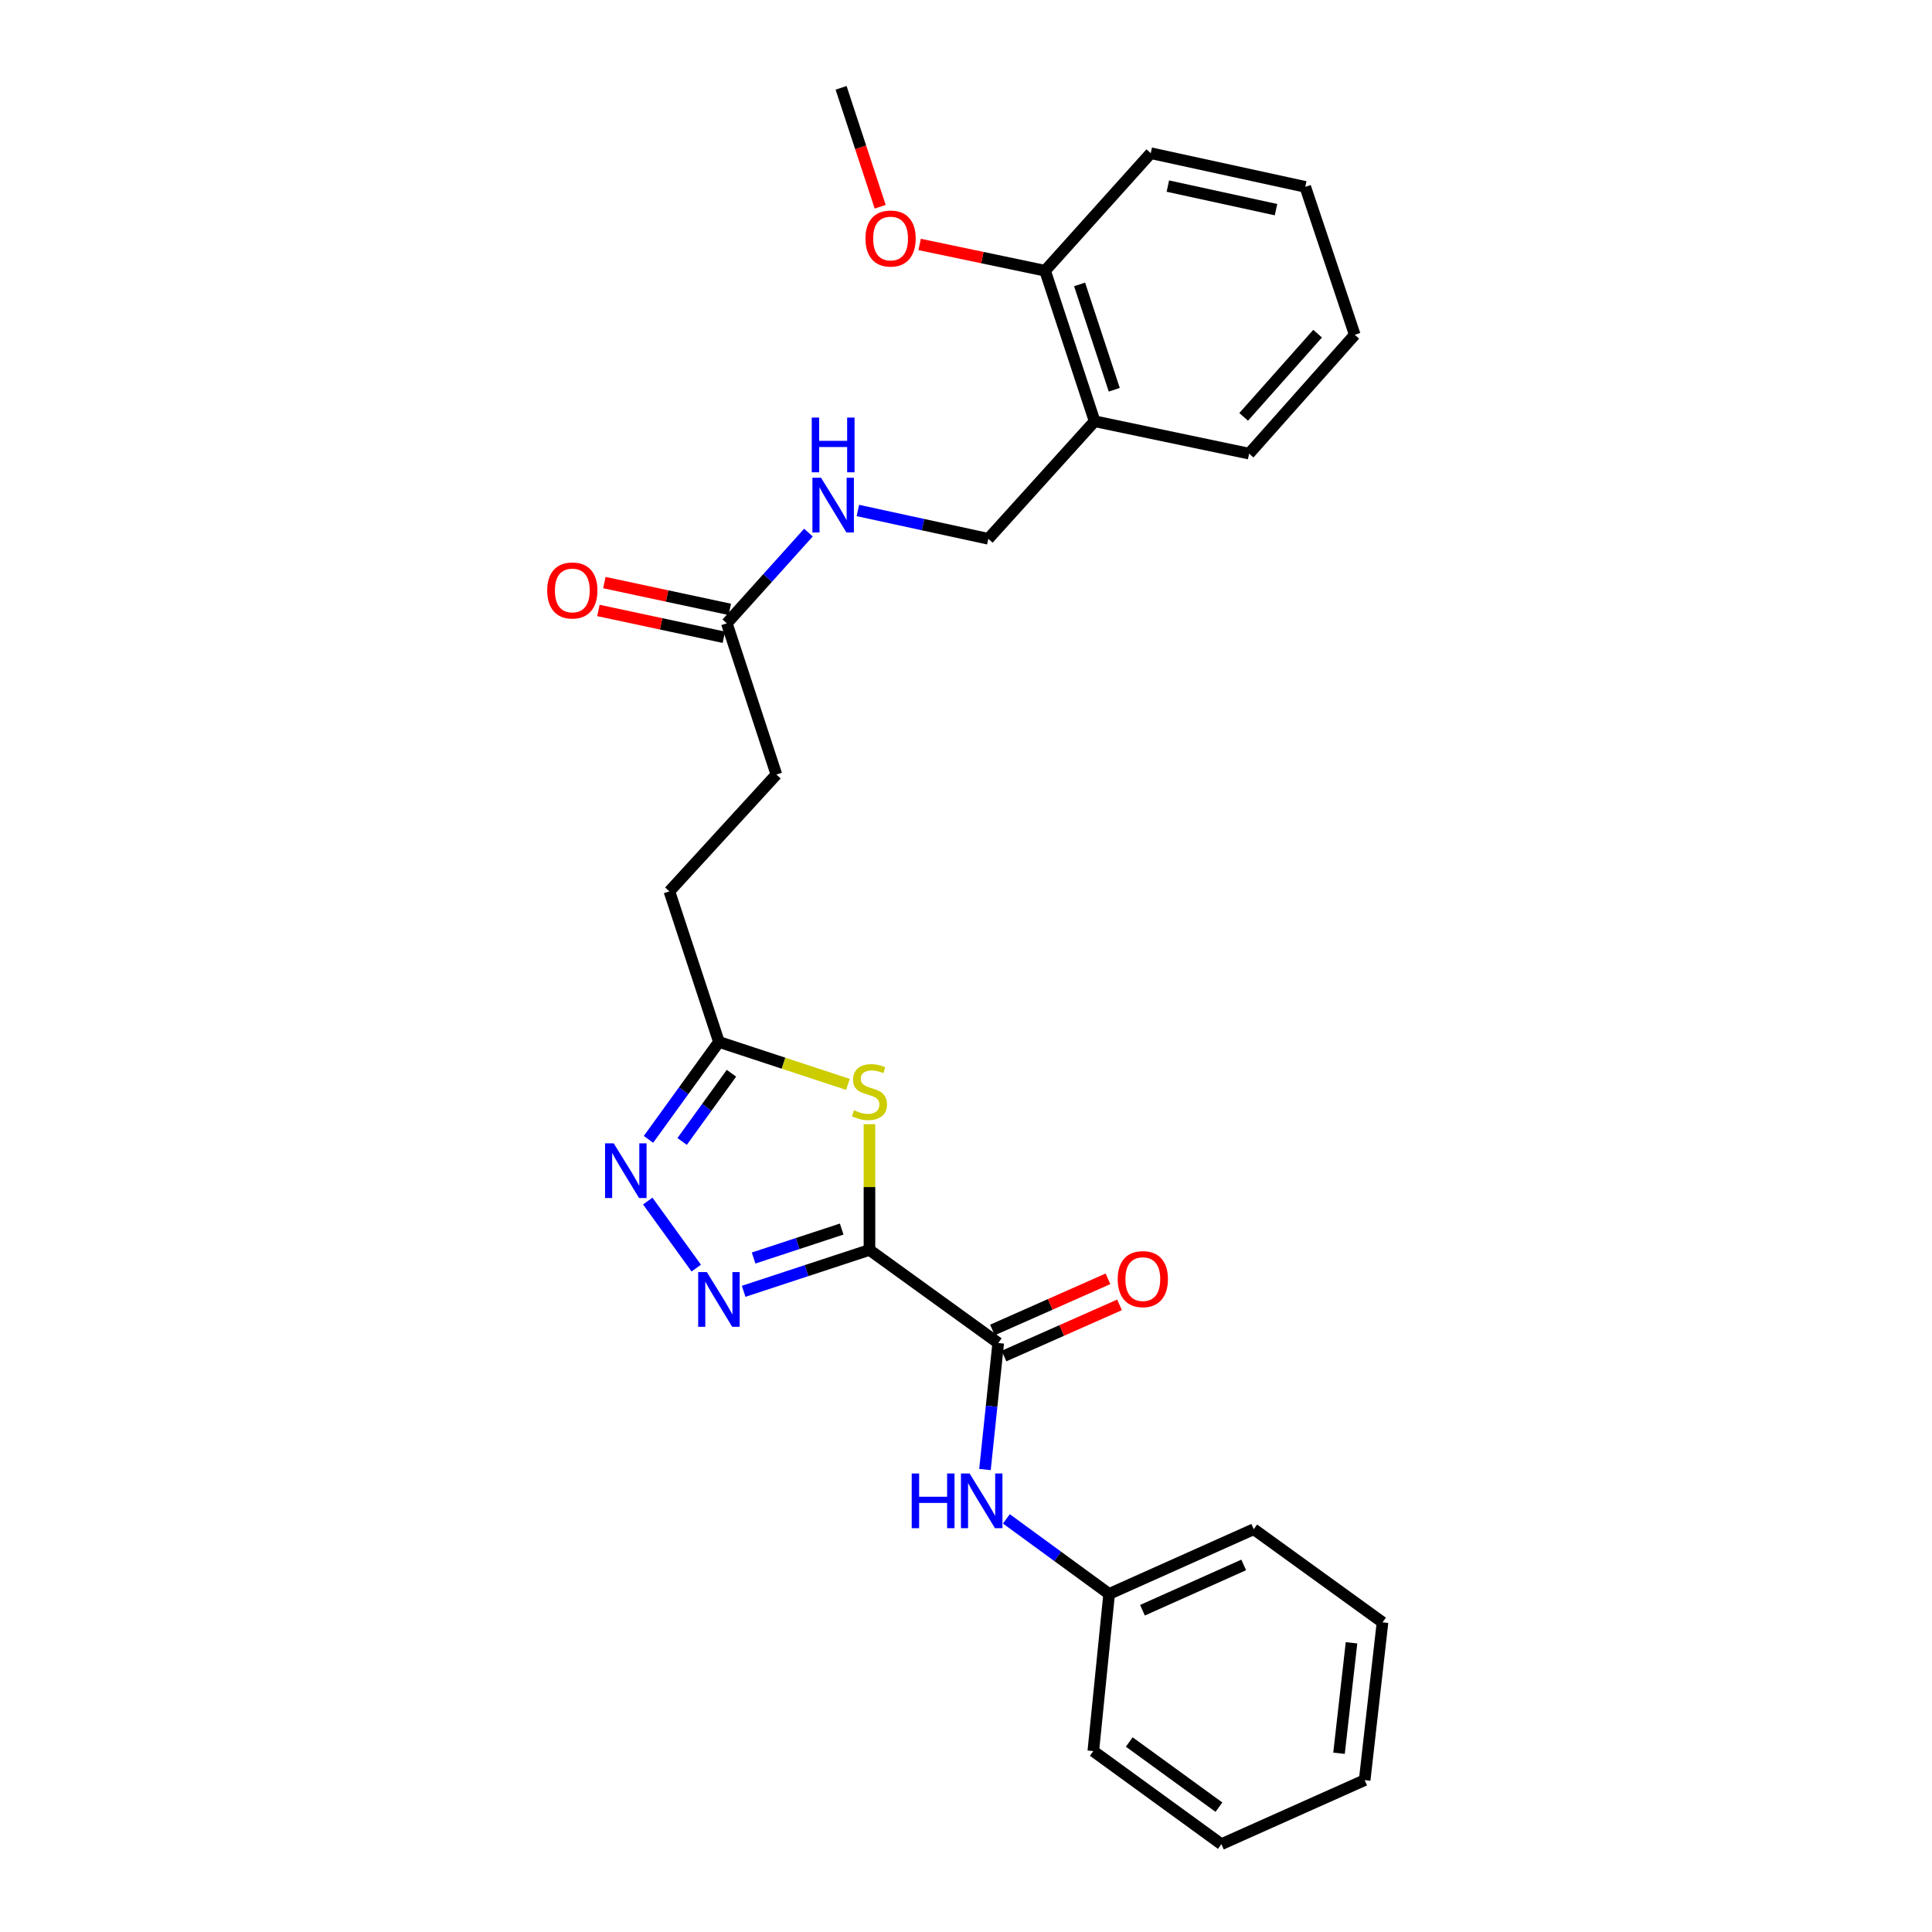 <?xml version='1.0' encoding='iso-8859-1'?>
<svg version='1.1' baseProfile='full'
              xmlns='http://www.w3.org/2000/svg'
                      xmlns:rdkit='http://www.rdkit.org/xml'
                      xmlns:xlink='http://www.w3.org/1999/xlink'
                  xml:space='preserve'
width='1000px' height='1000px' viewBox='0 0 1000 1000'>
<!-- END OF HEADER -->
<rect style='opacity:1.0;fill:#FFFFFF;stroke:none' width='1000' height='1000' x='0' y='0'> </rect>
<path class='bond-0' d='M 450.031,646.964 L 417.469,657.671' style='fill:none;fill-rule:evenodd;stroke:#000000;stroke-width:6px;stroke-linecap:butt;stroke-linejoin:miter;stroke-opacity:1' />
<path class='bond-0' d='M 417.469,657.671 L 384.906,668.378' style='fill:none;fill-rule:evenodd;stroke:#0000FF;stroke-width:6px;stroke-linecap:butt;stroke-linejoin:miter;stroke-opacity:1' />
<path class='bond-0' d='M 435.655,636.162 L 412.861,643.657' style='fill:none;fill-rule:evenodd;stroke:#000000;stroke-width:6px;stroke-linecap:butt;stroke-linejoin:miter;stroke-opacity:1' />
<path class='bond-0' d='M 412.861,643.657 L 390.067,651.152' style='fill:none;fill-rule:evenodd;stroke:#0000FF;stroke-width:6px;stroke-linecap:butt;stroke-linejoin:miter;stroke-opacity:1' />
<path class='bond-1' d='M 450.031,646.964 L 450.031,614.418' style='fill:none;fill-rule:evenodd;stroke:#000000;stroke-width:6px;stroke-linecap:butt;stroke-linejoin:miter;stroke-opacity:1' />
<path class='bond-1' d='M 450.031,614.418 L 450.031,581.873' style='fill:none;fill-rule:evenodd;stroke:#CCCC00;stroke-width:6px;stroke-linecap:butt;stroke-linejoin:miter;stroke-opacity:1' />
<path class='bond-2' d='M 450.031,646.964 L 516.678,695.138' style='fill:none;fill-rule:evenodd;stroke:#000000;stroke-width:6px;stroke-linecap:butt;stroke-linejoin:miter;stroke-opacity:1' />
<path class='bond-3' d='M 360.386,656.367 L 335.285,621.669' style='fill:none;fill-rule:evenodd;stroke:#0000FF;stroke-width:6px;stroke-linecap:butt;stroke-linejoin:miter;stroke-opacity:1' />
<path class='bond-4' d='M 438.901,561.28 L 405.508,550.293' style='fill:none;fill-rule:evenodd;stroke:#CCCC00;stroke-width:6px;stroke-linecap:butt;stroke-linejoin:miter;stroke-opacity:1' />
<path class='bond-4' d='M 405.508,550.293 L 372.116,539.306' style='fill:none;fill-rule:evenodd;stroke:#000000;stroke-width:6px;stroke-linecap:butt;stroke-linejoin:miter;stroke-opacity:1' />
<path class='bond-5' d='M 516.678,695.138 L 513.249,727.878' style='fill:none;fill-rule:evenodd;stroke:#000000;stroke-width:6px;stroke-linecap:butt;stroke-linejoin:miter;stroke-opacity:1' />
<path class='bond-5' d='M 513.249,727.878 L 509.82,760.618' style='fill:none;fill-rule:evenodd;stroke:#0000FF;stroke-width:6px;stroke-linecap:butt;stroke-linejoin:miter;stroke-opacity:1' />
<path class='bond-9' d='M 519.665,701.882 L 549.563,688.639' style='fill:none;fill-rule:evenodd;stroke:#000000;stroke-width:6px;stroke-linecap:butt;stroke-linejoin:miter;stroke-opacity:1' />
<path class='bond-9' d='M 549.563,688.639 L 579.461,675.395' style='fill:none;fill-rule:evenodd;stroke:#FF0000;stroke-width:6px;stroke-linecap:butt;stroke-linejoin:miter;stroke-opacity:1' />
<path class='bond-9' d='M 513.691,688.394 L 543.589,675.15' style='fill:none;fill-rule:evenodd;stroke:#000000;stroke-width:6px;stroke-linecap:butt;stroke-linejoin:miter;stroke-opacity:1' />
<path class='bond-9' d='M 543.589,675.15 L 573.487,661.907' style='fill:none;fill-rule:evenodd;stroke:#FF0000;stroke-width:6px;stroke-linecap:butt;stroke-linejoin:miter;stroke-opacity:1' />
<path class='bond-27' d='M 335.645,589.737 L 353.88,564.521' style='fill:none;fill-rule:evenodd;stroke:#0000FF;stroke-width:6px;stroke-linecap:butt;stroke-linejoin:miter;stroke-opacity:1' />
<path class='bond-27' d='M 353.88,564.521 L 372.116,539.306' style='fill:none;fill-rule:evenodd;stroke:#000000;stroke-width:6px;stroke-linecap:butt;stroke-linejoin:miter;stroke-opacity:1' />
<path class='bond-27' d='M 353.069,590.817 L 365.834,573.166' style='fill:none;fill-rule:evenodd;stroke:#0000FF;stroke-width:6px;stroke-linecap:butt;stroke-linejoin:miter;stroke-opacity:1' />
<path class='bond-27' d='M 365.834,573.166 L 378.599,555.516' style='fill:none;fill-rule:evenodd;stroke:#000000;stroke-width:6px;stroke-linecap:butt;stroke-linejoin:miter;stroke-opacity:1' />
<path class='bond-13' d='M 372.116,539.306 L 346.48,461.374' style='fill:none;fill-rule:evenodd;stroke:#000000;stroke-width:6px;stroke-linecap:butt;stroke-linejoin:miter;stroke-opacity:1' />
<path class='bond-14' d='M 520.904,786.168 L 547.496,805.591' style='fill:none;fill-rule:evenodd;stroke:#0000FF;stroke-width:6px;stroke-linecap:butt;stroke-linejoin:miter;stroke-opacity:1' />
<path class='bond-14' d='M 547.496,805.591 L 574.088,825.014' style='fill:none;fill-rule:evenodd;stroke:#000000;stroke-width:6px;stroke-linecap:butt;stroke-linejoin:miter;stroke-opacity:1' />
<path class='bond-6' d='M 376.205,322.63 L 401.849,400.899' style='fill:none;fill-rule:evenodd;stroke:#000000;stroke-width:6px;stroke-linecap:butt;stroke-linejoin:miter;stroke-opacity:1' />
<path class='bond-8' d='M 376.205,322.63 L 397.323,299.154' style='fill:none;fill-rule:evenodd;stroke:#000000;stroke-width:6px;stroke-linecap:butt;stroke-linejoin:miter;stroke-opacity:1' />
<path class='bond-8' d='M 397.323,299.154 L 418.442,275.677' style='fill:none;fill-rule:evenodd;stroke:#0000FF;stroke-width:6px;stroke-linecap:butt;stroke-linejoin:miter;stroke-opacity:1' />
<path class='bond-12' d='M 377.746,315.417 L 345.282,308.481' style='fill:none;fill-rule:evenodd;stroke:#000000;stroke-width:6px;stroke-linecap:butt;stroke-linejoin:miter;stroke-opacity:1' />
<path class='bond-12' d='M 345.282,308.481 L 312.818,301.544' style='fill:none;fill-rule:evenodd;stroke:#FF0000;stroke-width:6px;stroke-linecap:butt;stroke-linejoin:miter;stroke-opacity:1' />
<path class='bond-12' d='M 374.664,329.844 L 342.2,322.907' style='fill:none;fill-rule:evenodd;stroke:#000000;stroke-width:6px;stroke-linecap:butt;stroke-linejoin:miter;stroke-opacity:1' />
<path class='bond-12' d='M 342.2,322.907 L 309.736,315.97' style='fill:none;fill-rule:evenodd;stroke:#FF0000;stroke-width:6px;stroke-linecap:butt;stroke-linejoin:miter;stroke-opacity:1' />
<path class='bond-7' d='M 566.573,218.038 L 511.548,278.882' style='fill:none;fill-rule:evenodd;stroke:#000000;stroke-width:6px;stroke-linecap:butt;stroke-linejoin:miter;stroke-opacity:1' />
<path class='bond-11' d='M 566.573,218.038 L 540.937,140.13' style='fill:none;fill-rule:evenodd;stroke:#000000;stroke-width:6px;stroke-linecap:butt;stroke-linejoin:miter;stroke-opacity:1' />
<path class='bond-11' d='M 576.741,201.741 L 558.796,147.205' style='fill:none;fill-rule:evenodd;stroke:#000000;stroke-width:6px;stroke-linecap:butt;stroke-linejoin:miter;stroke-opacity:1' />
<path class='bond-17' d='M 566.573,218.038 L 646.546,234.798' style='fill:none;fill-rule:evenodd;stroke:#000000;stroke-width:6px;stroke-linecap:butt;stroke-linejoin:miter;stroke-opacity:1' />
<path class='bond-10' d='M 444.033,264.227 L 477.79,271.555' style='fill:none;fill-rule:evenodd;stroke:#0000FF;stroke-width:6px;stroke-linecap:butt;stroke-linejoin:miter;stroke-opacity:1' />
<path class='bond-10' d='M 477.79,271.555 L 511.548,278.882' style='fill:none;fill-rule:evenodd;stroke:#000000;stroke-width:6px;stroke-linecap:butt;stroke-linejoin:miter;stroke-opacity:1' />
<path class='bond-16' d='M 540.937,140.13 L 508.472,133.33' style='fill:none;fill-rule:evenodd;stroke:#000000;stroke-width:6px;stroke-linecap:butt;stroke-linejoin:miter;stroke-opacity:1' />
<path class='bond-16' d='M 508.472,133.33 L 476.007,126.529' style='fill:none;fill-rule:evenodd;stroke:#FF0000;stroke-width:6px;stroke-linecap:butt;stroke-linejoin:miter;stroke-opacity:1' />
<path class='bond-18' d='M 540.937,140.13 L 595.627,79.294' style='fill:none;fill-rule:evenodd;stroke:#000000;stroke-width:6px;stroke-linecap:butt;stroke-linejoin:miter;stroke-opacity:1' />
<path class='bond-15' d='M 346.48,461.374 L 401.849,400.899' style='fill:none;fill-rule:evenodd;stroke:#000000;stroke-width:6px;stroke-linecap:butt;stroke-linejoin:miter;stroke-opacity:1' />
<path class='bond-19' d='M 574.088,825.014 L 648.931,791.518' style='fill:none;fill-rule:evenodd;stroke:#000000;stroke-width:6px;stroke-linecap:butt;stroke-linejoin:miter;stroke-opacity:1' />
<path class='bond-19' d='M 591.341,833.454 L 643.731,810.008' style='fill:none;fill-rule:evenodd;stroke:#000000;stroke-width:6px;stroke-linecap:butt;stroke-linejoin:miter;stroke-opacity:1' />
<path class='bond-20' d='M 574.088,825.014 L 565.893,906.363' style='fill:none;fill-rule:evenodd;stroke:#000000;stroke-width:6px;stroke-linecap:butt;stroke-linejoin:miter;stroke-opacity:1' />
<path class='bond-21' d='M 455.582,107.008 L 445.463,76.231' style='fill:none;fill-rule:evenodd;stroke:#FF0000;stroke-width:6px;stroke-linecap:butt;stroke-linejoin:miter;stroke-opacity:1' />
<path class='bond-21' d='M 445.463,76.231 L 435.345,45.455' style='fill:none;fill-rule:evenodd;stroke:#000000;stroke-width:6px;stroke-linecap:butt;stroke-linejoin:miter;stroke-opacity:1' />
<path class='bond-22' d='M 646.546,234.798 L 701.219,173.282' style='fill:none;fill-rule:evenodd;stroke:#000000;stroke-width:6px;stroke-linecap:butt;stroke-linejoin:miter;stroke-opacity:1' />
<path class='bond-22' d='M 643.72,215.771 L 681.991,172.709' style='fill:none;fill-rule:evenodd;stroke:#000000;stroke-width:6px;stroke-linecap:butt;stroke-linejoin:miter;stroke-opacity:1' />
<path class='bond-29' d='M 595.627,79.294 L 675.599,96.718' style='fill:none;fill-rule:evenodd;stroke:#000000;stroke-width:6px;stroke-linecap:butt;stroke-linejoin:miter;stroke-opacity:1' />
<path class='bond-29' d='M 604.482,96.322 L 660.463,108.519' style='fill:none;fill-rule:evenodd;stroke:#000000;stroke-width:6px;stroke-linecap:butt;stroke-linejoin:miter;stroke-opacity:1' />
<path class='bond-24' d='M 648.931,791.518 L 715.586,839.717' style='fill:none;fill-rule:evenodd;stroke:#000000;stroke-width:6px;stroke-linecap:butt;stroke-linejoin:miter;stroke-opacity:1' />
<path class='bond-25' d='M 565.893,906.363 L 632.187,954.545' style='fill:none;fill-rule:evenodd;stroke:#000000;stroke-width:6px;stroke-linecap:butt;stroke-linejoin:miter;stroke-opacity:1' />
<path class='bond-25' d='M 584.51,901.657 L 630.916,935.385' style='fill:none;fill-rule:evenodd;stroke:#000000;stroke-width:6px;stroke-linecap:butt;stroke-linejoin:miter;stroke-opacity:1' />
<path class='bond-23' d='M 701.219,173.282 L 675.599,96.718' style='fill:none;fill-rule:evenodd;stroke:#000000;stroke-width:6px;stroke-linecap:butt;stroke-linejoin:miter;stroke-opacity:1' />
<path class='bond-28' d='M 715.586,839.717 L 706.349,921.394' style='fill:none;fill-rule:evenodd;stroke:#000000;stroke-width:6px;stroke-linecap:butt;stroke-linejoin:miter;stroke-opacity:1' />
<path class='bond-28' d='M 699.542,850.311 L 693.076,907.485' style='fill:none;fill-rule:evenodd;stroke:#000000;stroke-width:6px;stroke-linecap:butt;stroke-linejoin:miter;stroke-opacity:1' />
<path class='bond-26' d='M 632.187,954.545 L 706.349,921.394' style='fill:none;fill-rule:evenodd;stroke:#000000;stroke-width:6px;stroke-linecap:butt;stroke-linejoin:miter;stroke-opacity:1' />
<path  class='atom-1' d='M 365.856 658.423
L 375.136 673.423
Q 376.056 674.903, 377.536 677.583
Q 379.016 680.263, 379.096 680.423
L 379.096 658.423
L 382.856 658.423
L 382.856 686.743
L 378.976 686.743
L 369.016 670.343
Q 367.856 668.423, 366.616 666.223
Q 365.416 664.023, 365.056 663.343
L 365.056 686.743
L 361.376 686.743
L 361.376 658.423
L 365.856 658.423
' fill='#0000FF'/>
<path  class='atom-2' d='M 442.031 574.662
Q 442.351 574.782, 443.671 575.342
Q 444.991 575.902, 446.431 576.262
Q 447.911 576.582, 449.351 576.582
Q 452.031 576.582, 453.591 575.302
Q 455.151 573.982, 455.151 571.702
Q 455.151 570.142, 454.351 569.182
Q 453.591 568.222, 452.391 567.702
Q 451.191 567.182, 449.191 566.582
Q 446.671 565.822, 445.151 565.102
Q 443.671 564.382, 442.591 562.862
Q 441.551 561.342, 441.551 558.782
Q 441.551 555.222, 443.951 553.022
Q 446.391 550.822, 451.191 550.822
Q 454.471 550.822, 458.191 552.382
L 457.271 555.462
Q 453.871 554.062, 451.311 554.062
Q 448.551 554.062, 447.031 555.222
Q 445.511 556.342, 445.551 558.302
Q 445.551 559.822, 446.311 560.742
Q 447.111 561.662, 448.231 562.182
Q 449.391 562.702, 451.311 563.302
Q 453.871 564.102, 455.391 564.902
Q 456.911 565.702, 457.991 567.342
Q 459.111 568.942, 459.111 571.702
Q 459.111 575.622, 456.471 577.742
Q 453.871 579.822, 449.511 579.822
Q 446.991 579.822, 445.071 579.262
Q 443.191 578.742, 440.951 577.822
L 442.031 574.662
' fill='#CCCC00'/>
<path  class='atom-4' d='M 317.657 591.793
L 326.937 606.793
Q 327.857 608.273, 329.337 610.953
Q 330.817 613.633, 330.897 613.793
L 330.897 591.793
L 334.657 591.793
L 334.657 620.113
L 330.777 620.113
L 320.817 603.713
Q 319.657 601.793, 318.417 599.593
Q 317.217 597.393, 316.857 596.713
L 316.857 620.113
L 313.177 620.113
L 313.177 591.793
L 317.657 591.793
' fill='#0000FF'/>
<path  class='atom-6' d='M 471.902 762.672
L 475.742 762.672
L 475.742 774.712
L 490.222 774.712
L 490.222 762.672
L 494.062 762.672
L 494.062 790.992
L 490.222 790.992
L 490.222 777.912
L 475.742 777.912
L 475.742 790.992
L 471.902 790.992
L 471.902 762.672
' fill='#0000FF'/>
<path  class='atom-6' d='M 501.862 762.672
L 511.142 777.672
Q 512.062 779.152, 513.542 781.832
Q 515.022 784.512, 515.102 784.672
L 515.102 762.672
L 518.862 762.672
L 518.862 790.992
L 514.982 790.992
L 505.022 774.592
Q 503.862 772.672, 502.622 770.472
Q 501.422 768.272, 501.062 767.592
L 501.062 790.992
L 497.382 790.992
L 497.382 762.672
L 501.862 762.672
' fill='#0000FF'/>
<path  class='atom-9' d='M 424.979 247.29
L 434.259 262.29
Q 435.179 263.77, 436.659 266.45
Q 438.139 269.13, 438.219 269.29
L 438.219 247.29
L 441.979 247.29
L 441.979 275.61
L 438.099 275.61
L 428.139 259.21
Q 426.979 257.29, 425.739 255.09
Q 424.539 252.89, 424.179 252.21
L 424.179 275.61
L 420.499 275.61
L 420.499 247.29
L 424.979 247.29
' fill='#0000FF'/>
<path  class='atom-9' d='M 420.159 216.138
L 423.999 216.138
L 423.999 228.178
L 438.479 228.178
L 438.479 216.138
L 442.319 216.138
L 442.319 244.458
L 438.479 244.458
L 438.479 231.378
L 423.999 231.378
L 423.999 244.458
L 420.159 244.458
L 420.159 216.138
' fill='#0000FF'/>
<path  class='atom-10' d='M 578.521 662.066
Q 578.521 655.266, 581.881 651.466
Q 585.241 647.666, 591.521 647.666
Q 597.801 647.666, 601.161 651.466
Q 604.521 655.266, 604.521 662.066
Q 604.521 668.946, 601.121 672.866
Q 597.721 676.746, 591.521 676.746
Q 585.281 676.746, 581.881 672.866
Q 578.521 668.986, 578.521 662.066
M 591.521 673.546
Q 595.841 673.546, 598.161 670.666
Q 600.521 667.746, 600.521 662.066
Q 600.521 656.506, 598.161 653.706
Q 595.841 650.866, 591.521 650.866
Q 587.201 650.866, 584.841 653.666
Q 582.521 656.466, 582.521 662.066
Q 582.521 667.786, 584.841 670.666
Q 587.201 673.546, 591.521 673.546
' fill='#FF0000'/>
<path  class='atom-13' d='M 283.232 305.623
Q 283.232 298.823, 286.592 295.023
Q 289.952 291.223, 296.232 291.223
Q 302.512 291.223, 305.872 295.023
Q 309.232 298.823, 309.232 305.623
Q 309.232 312.503, 305.832 316.423
Q 302.432 320.303, 296.232 320.303
Q 289.992 320.303, 286.592 316.423
Q 283.232 312.543, 283.232 305.623
M 296.232 317.103
Q 300.552 317.103, 302.872 314.223
Q 305.232 311.303, 305.232 305.623
Q 305.232 300.063, 302.872 297.263
Q 300.552 294.423, 296.232 294.423
Q 291.912 294.423, 289.552 297.223
Q 287.232 300.023, 287.232 305.623
Q 287.232 311.343, 289.552 314.223
Q 291.912 317.103, 296.232 317.103
' fill='#FF0000'/>
<path  class='atom-17' d='M 447.964 123.458
Q 447.964 116.658, 451.324 112.858
Q 454.684 109.058, 460.964 109.058
Q 467.244 109.058, 470.604 112.858
Q 473.964 116.658, 473.964 123.458
Q 473.964 130.338, 470.564 134.258
Q 467.164 138.138, 460.964 138.138
Q 454.724 138.138, 451.324 134.258
Q 447.964 130.378, 447.964 123.458
M 460.964 134.938
Q 465.284 134.938, 467.604 132.058
Q 469.964 129.138, 469.964 123.458
Q 469.964 117.898, 467.604 115.098
Q 465.284 112.258, 460.964 112.258
Q 456.644 112.258, 454.284 115.058
Q 451.964 117.858, 451.964 123.458
Q 451.964 129.178, 454.284 132.058
Q 456.644 134.938, 460.964 134.938
' fill='#FF0000'/>
</svg>
